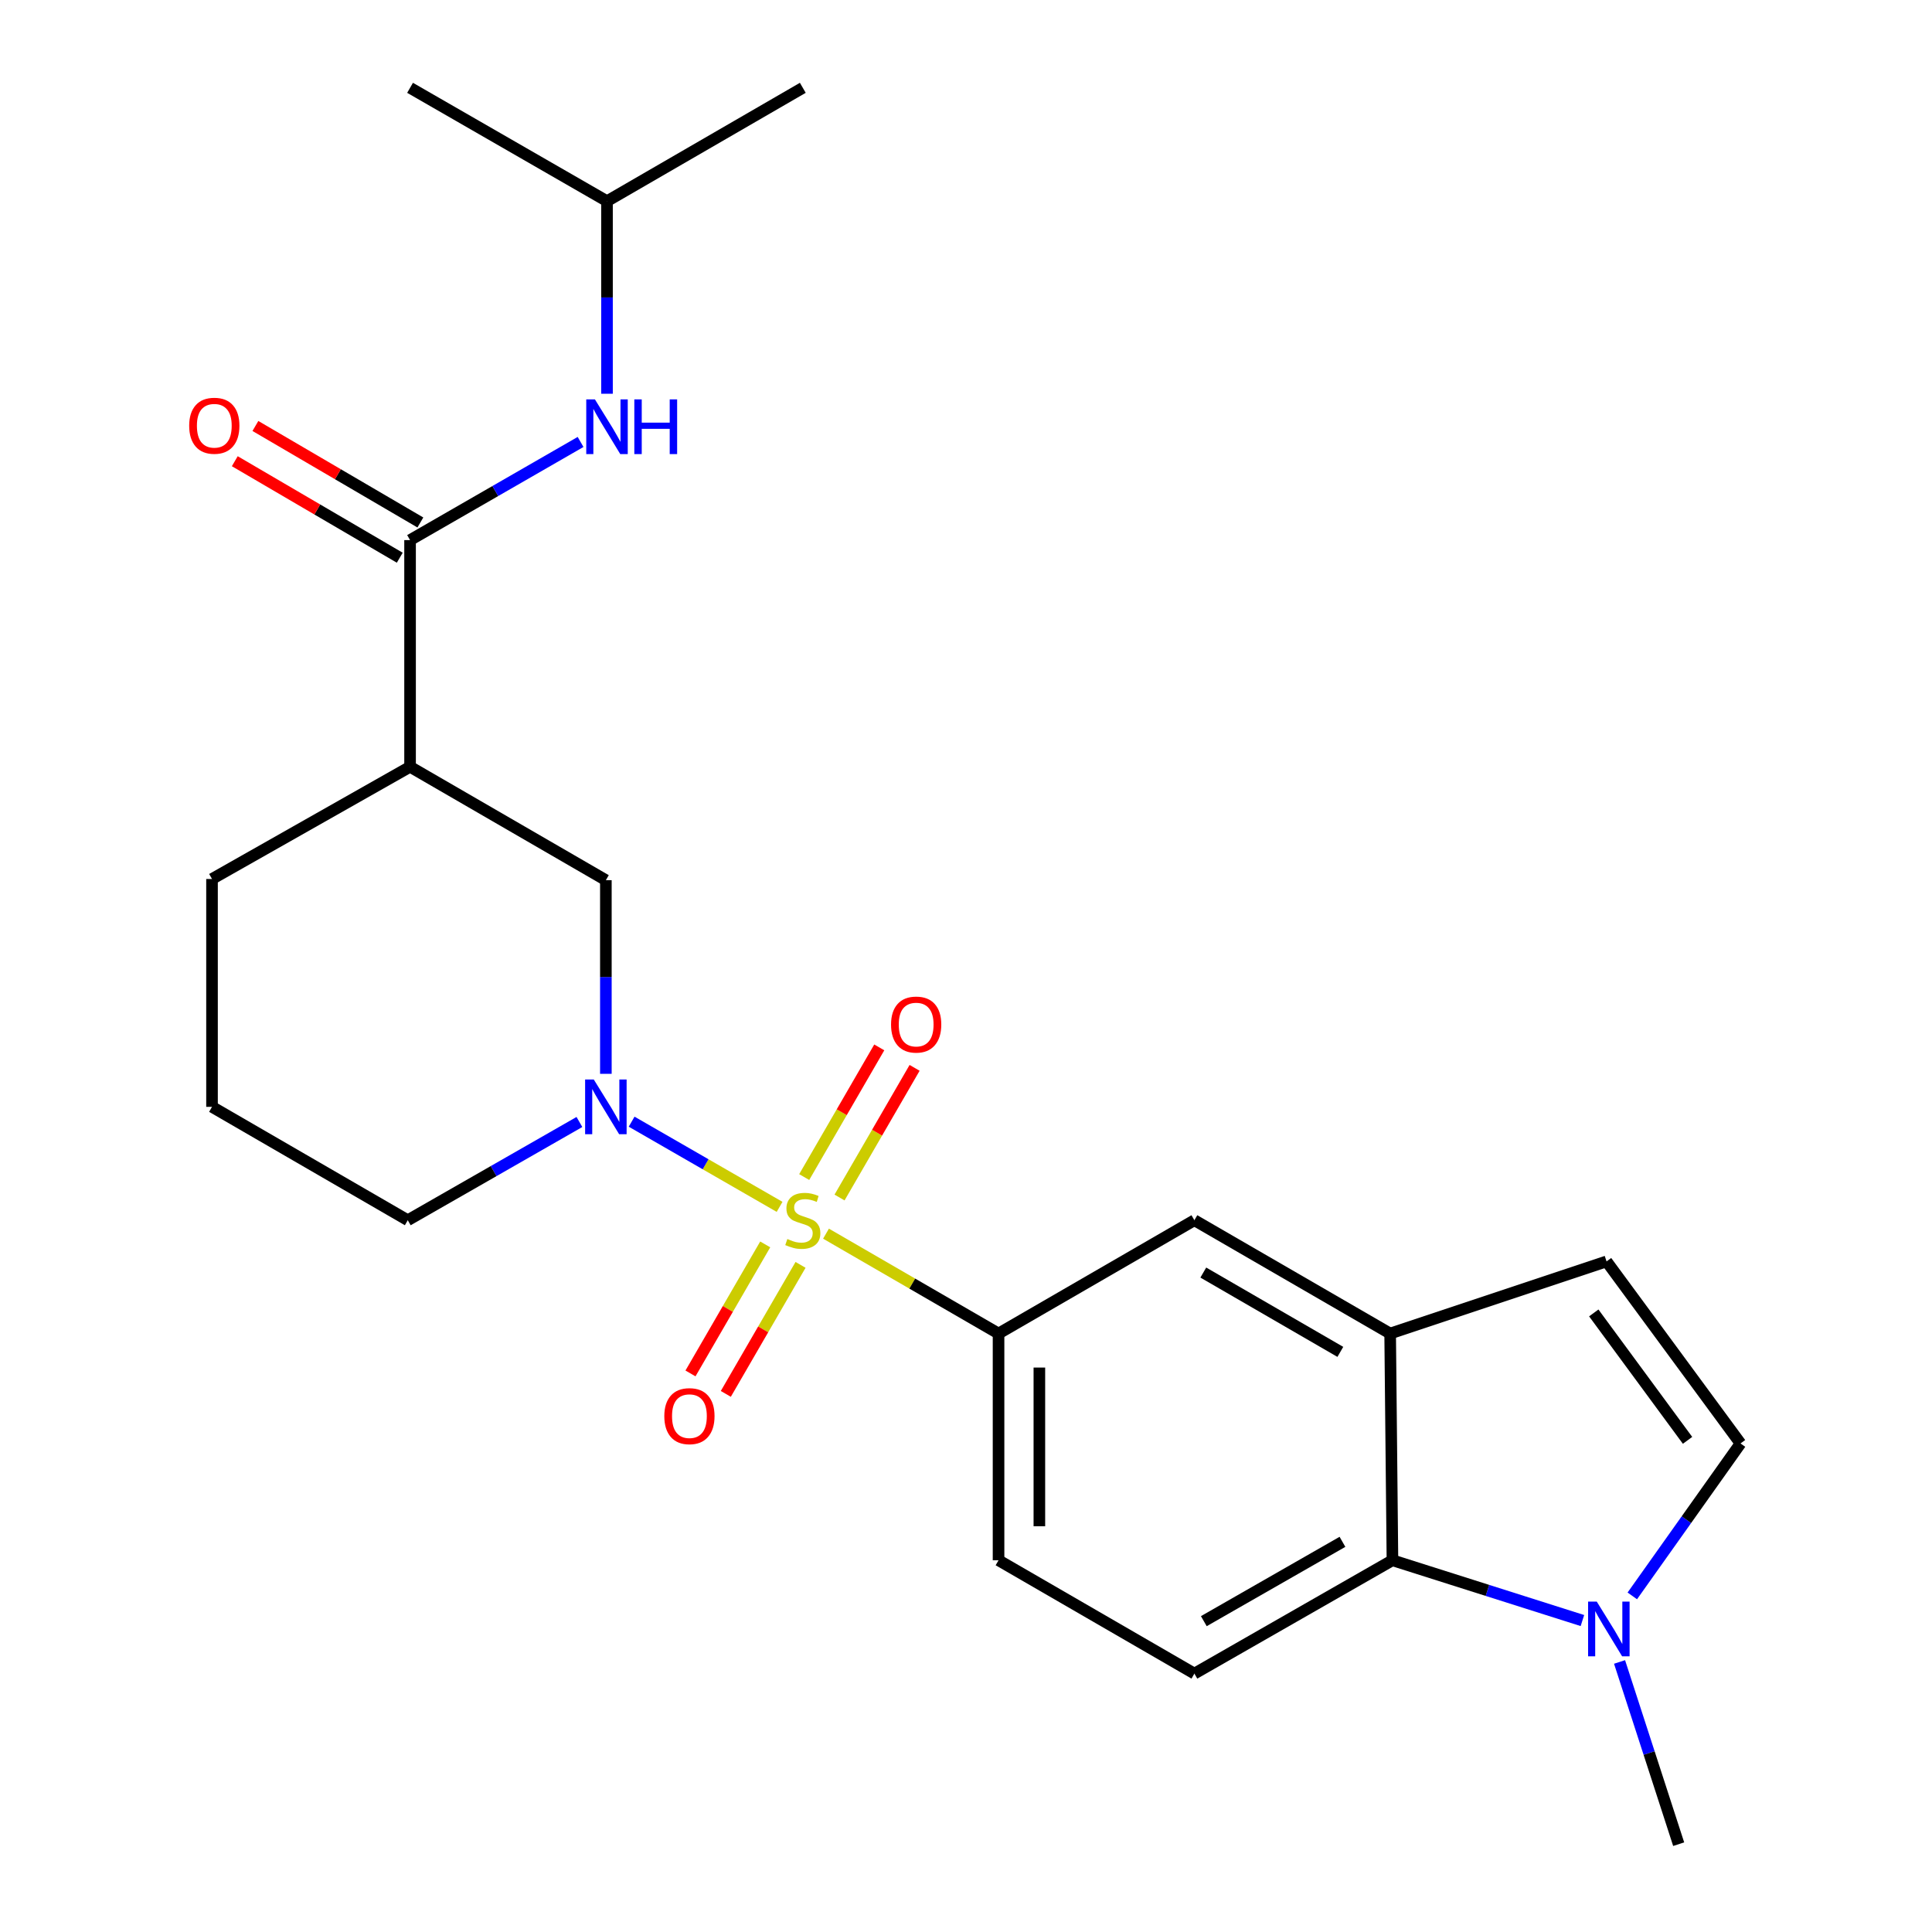 <?xml version='1.0' encoding='iso-8859-1'?>
<svg version='1.1' baseProfile='full'
              xmlns='http://www.w3.org/2000/svg'
                      xmlns:rdkit='http://www.rdkit.org/xml'
                      xmlns:xlink='http://www.w3.org/1999/xlink'
                  xml:space='preserve'
width='1000px' height='1000px' viewBox='0 0 1000 1000'>
<!-- END OF HEADER -->
<rect style='opacity:1.0;fill:#FFFFFF;stroke:none' width='1000' height='1000' x='0' y='0'> </rect>
<path class='bond-0' d='M 403.511,624.669 L 365.221,602.624' style='fill:none;fill-rule:evenodd;stroke:#CCCC00;stroke-width:6px;stroke-linecap:butt;stroke-linejoin:miter;stroke-opacity:1' />
<path class='bond-0' d='M 365.221,602.624 L 326.931,580.579' style='fill:none;fill-rule:evenodd;stroke:#0000FF;stroke-width:6px;stroke-linecap:butt;stroke-linejoin:miter;stroke-opacity:1' />
<path class='bond-1' d='M 427.538,638.54 L 472.191,664.39' style='fill:none;fill-rule:evenodd;stroke:#CCCC00;stroke-width:6px;stroke-linecap:butt;stroke-linejoin:miter;stroke-opacity:1' />
<path class='bond-1' d='M 472.191,664.39 L 516.845,690.24' style='fill:none;fill-rule:evenodd;stroke:#000000;stroke-width:6px;stroke-linecap:butt;stroke-linejoin:miter;stroke-opacity:1' />
<path class='bond-12' d='M 434.544,619.834 L 453.97,586.276' style='fill:none;fill-rule:evenodd;stroke:#CCCC00;stroke-width:6px;stroke-linecap:butt;stroke-linejoin:miter;stroke-opacity:1' />
<path class='bond-12' d='M 453.97,586.276 L 473.396,552.718' style='fill:none;fill-rule:evenodd;stroke:#FF0000;stroke-width:6px;stroke-linecap:butt;stroke-linejoin:miter;stroke-opacity:1' />
<path class='bond-12' d='M 416.256,609.248 L 435.682,575.69' style='fill:none;fill-rule:evenodd;stroke:#CCCC00;stroke-width:6px;stroke-linecap:butt;stroke-linejoin:miter;stroke-opacity:1' />
<path class='bond-12' d='M 435.682,575.69 L 455.108,542.132' style='fill:none;fill-rule:evenodd;stroke:#FF0000;stroke-width:6px;stroke-linecap:butt;stroke-linejoin:miter;stroke-opacity:1' />
<path class='bond-13' d='M 396.075,644.101 L 376.735,677.493' style='fill:none;fill-rule:evenodd;stroke:#CCCC00;stroke-width:6px;stroke-linecap:butt;stroke-linejoin:miter;stroke-opacity:1' />
<path class='bond-13' d='M 376.735,677.493 L 357.394,710.885' style='fill:none;fill-rule:evenodd;stroke:#FF0000;stroke-width:6px;stroke-linecap:butt;stroke-linejoin:miter;stroke-opacity:1' />
<path class='bond-13' d='M 414.361,654.692 L 395.02,688.084' style='fill:none;fill-rule:evenodd;stroke:#CCCC00;stroke-width:6px;stroke-linecap:butt;stroke-linejoin:miter;stroke-opacity:1' />
<path class='bond-13' d='M 395.02,688.084 L 375.68,721.476' style='fill:none;fill-rule:evenodd;stroke:#FF0000;stroke-width:6px;stroke-linecap:butt;stroke-linejoin:miter;stroke-opacity:1' />
<path class='bond-7' d='M 313.597,555.81 L 313.597,505.694' style='fill:none;fill-rule:evenodd;stroke:#0000FF;stroke-width:6px;stroke-linecap:butt;stroke-linejoin:miter;stroke-opacity:1' />
<path class='bond-7' d='M 313.597,505.694 L 313.597,455.577' style='fill:none;fill-rule:evenodd;stroke:#000000;stroke-width:6px;stroke-linecap:butt;stroke-linejoin:miter;stroke-opacity:1' />
<path class='bond-17' d='M 299.903,580.741 L 255.483,606.165' style='fill:none;fill-rule:evenodd;stroke:#0000FF;stroke-width:6px;stroke-linecap:butt;stroke-linejoin:miter;stroke-opacity:1' />
<path class='bond-17' d='M 255.483,606.165 L 211.063,631.589' style='fill:none;fill-rule:evenodd;stroke:#000000;stroke-width:6px;stroke-linecap:butt;stroke-linejoin:miter;stroke-opacity:1' />
<path class='bond-10' d='M 516.845,690.24 L 618.216,631.589' style='fill:none;fill-rule:evenodd;stroke:#000000;stroke-width:6px;stroke-linecap:butt;stroke-linejoin:miter;stroke-opacity:1' />
<path class='bond-15' d='M 516.845,690.24 L 516.845,807.589' style='fill:none;fill-rule:evenodd;stroke:#000000;stroke-width:6px;stroke-linecap:butt;stroke-linejoin:miter;stroke-opacity:1' />
<path class='bond-15' d='M 537.976,707.843 L 537.976,789.987' style='fill:none;fill-rule:evenodd;stroke:#000000;stroke-width:6px;stroke-linecap:butt;stroke-linejoin:miter;stroke-opacity:1' />
<path class='bond-2' d='M 212.249,279.554 L 212.249,396.891' style='fill:none;fill-rule:evenodd;stroke:#000000;stroke-width:6px;stroke-linecap:butt;stroke-linejoin:miter;stroke-opacity:1' />
<path class='bond-11' d='M 212.249,279.554 L 256.376,254.154' style='fill:none;fill-rule:evenodd;stroke:#000000;stroke-width:6px;stroke-linecap:butt;stroke-linejoin:miter;stroke-opacity:1' />
<path class='bond-11' d='M 256.376,254.154 L 300.503,228.754' style='fill:none;fill-rule:evenodd;stroke:#0000FF;stroke-width:6px;stroke-linecap:butt;stroke-linejoin:miter;stroke-opacity:1' />
<path class='bond-16' d='M 217.584,270.434 L 174.889,245.458' style='fill:none;fill-rule:evenodd;stroke:#000000;stroke-width:6px;stroke-linecap:butt;stroke-linejoin:miter;stroke-opacity:1' />
<path class='bond-16' d='M 174.889,245.458 L 132.194,220.482' style='fill:none;fill-rule:evenodd;stroke:#FF0000;stroke-width:6px;stroke-linecap:butt;stroke-linejoin:miter;stroke-opacity:1' />
<path class='bond-16' d='M 206.914,288.674 L 164.219,263.698' style='fill:none;fill-rule:evenodd;stroke:#000000;stroke-width:6px;stroke-linecap:butt;stroke-linejoin:miter;stroke-opacity:1' />
<path class='bond-16' d='M 164.219,263.698 L 121.524,238.722' style='fill:none;fill-rule:evenodd;stroke:#FF0000;stroke-width:6px;stroke-linecap:butt;stroke-linejoin:miter;stroke-opacity:1' />
<path class='bond-3' d='M 819.056,838.796 L 769.891,823.192' style='fill:none;fill-rule:evenodd;stroke:#0000FF;stroke-width:6px;stroke-linecap:butt;stroke-linejoin:miter;stroke-opacity:1' />
<path class='bond-3' d='M 769.891,823.192 L 720.726,807.589' style='fill:none;fill-rule:evenodd;stroke:#000000;stroke-width:6px;stroke-linecap:butt;stroke-linejoin:miter;stroke-opacity:1' />
<path class='bond-19' d='M 838.278,860.225 L 853.579,907.385' style='fill:none;fill-rule:evenodd;stroke:#0000FF;stroke-width:6px;stroke-linecap:butt;stroke-linejoin:miter;stroke-opacity:1' />
<path class='bond-19' d='M 853.579,907.385 L 868.88,954.545' style='fill:none;fill-rule:evenodd;stroke:#000000;stroke-width:6px;stroke-linecap:butt;stroke-linejoin:miter;stroke-opacity:1' />
<path class='bond-26' d='M 844.876,826.033 L 872.885,786.582' style='fill:none;fill-rule:evenodd;stroke:#0000FF;stroke-width:6px;stroke-linecap:butt;stroke-linejoin:miter;stroke-opacity:1' />
<path class='bond-26' d='M 872.885,786.582 L 900.894,747.13' style='fill:none;fill-rule:evenodd;stroke:#000000;stroke-width:6px;stroke-linecap:butt;stroke-linejoin:miter;stroke-opacity:1' />
<path class='bond-4' d='M 212.249,396.891 L 313.597,455.577' style='fill:none;fill-rule:evenodd;stroke:#000000;stroke-width:6px;stroke-linecap:butt;stroke-linejoin:miter;stroke-opacity:1' />
<path class='bond-25' d='M 212.249,396.891 L 109.739,454.967' style='fill:none;fill-rule:evenodd;stroke:#000000;stroke-width:6px;stroke-linecap:butt;stroke-linejoin:miter;stroke-opacity:1' />
<path class='bond-5' d='M 719.54,690.24 L 618.216,631.589' style='fill:none;fill-rule:evenodd;stroke:#000000;stroke-width:6px;stroke-linecap:butt;stroke-linejoin:miter;stroke-opacity:1' />
<path class='bond-5' d='M 693.756,699.731 L 622.828,658.675' style='fill:none;fill-rule:evenodd;stroke:#000000;stroke-width:6px;stroke-linecap:butt;stroke-linejoin:miter;stroke-opacity:1' />
<path class='bond-9' d='M 719.54,690.24 L 831.548,652.908' style='fill:none;fill-rule:evenodd;stroke:#000000;stroke-width:6px;stroke-linecap:butt;stroke-linejoin:miter;stroke-opacity:1' />
<path class='bond-24' d='M 719.54,690.24 L 720.726,807.589' style='fill:none;fill-rule:evenodd;stroke:#000000;stroke-width:6px;stroke-linecap:butt;stroke-linejoin:miter;stroke-opacity:1' />
<path class='bond-6' d='M 720.726,807.589 L 618.216,866.252' style='fill:none;fill-rule:evenodd;stroke:#000000;stroke-width:6px;stroke-linecap:butt;stroke-linejoin:miter;stroke-opacity:1' />
<path class='bond-6' d='M 694.854,798.048 L 623.097,839.112' style='fill:none;fill-rule:evenodd;stroke:#000000;stroke-width:6px;stroke-linecap:butt;stroke-linejoin:miter;stroke-opacity:1' />
<path class='bond-8' d='M 900.894,747.13 L 831.548,652.908' style='fill:none;fill-rule:evenodd;stroke:#000000;stroke-width:6px;stroke-linecap:butt;stroke-linejoin:miter;stroke-opacity:1' />
<path class='bond-8' d='M 873.473,745.523 L 824.931,679.567' style='fill:none;fill-rule:evenodd;stroke:#000000;stroke-width:6px;stroke-linecap:butt;stroke-linejoin:miter;stroke-opacity:1' />
<path class='bond-20' d='M 314.184,203.801 L 314.184,153.965' style='fill:none;fill-rule:evenodd;stroke:#0000FF;stroke-width:6px;stroke-linecap:butt;stroke-linejoin:miter;stroke-opacity:1' />
<path class='bond-20' d='M 314.184,153.965 L 314.184,104.129' style='fill:none;fill-rule:evenodd;stroke:#000000;stroke-width:6px;stroke-linecap:butt;stroke-linejoin:miter;stroke-opacity:1' />
<path class='bond-14' d='M 618.216,866.252 L 516.845,807.589' style='fill:none;fill-rule:evenodd;stroke:#000000;stroke-width:6px;stroke-linecap:butt;stroke-linejoin:miter;stroke-opacity:1' />
<path class='bond-21' d='M 211.063,631.589 L 109.739,572.903' style='fill:none;fill-rule:evenodd;stroke:#000000;stroke-width:6px;stroke-linecap:butt;stroke-linejoin:miter;stroke-opacity:1' />
<path class='bond-18' d='M 109.739,454.967 L 109.739,572.903' style='fill:none;fill-rule:evenodd;stroke:#000000;stroke-width:6px;stroke-linecap:butt;stroke-linejoin:miter;stroke-opacity:1' />
<path class='bond-22' d='M 314.184,104.129 L 212.249,45.455' style='fill:none;fill-rule:evenodd;stroke:#000000;stroke-width:6px;stroke-linecap:butt;stroke-linejoin:miter;stroke-opacity:1' />
<path class='bond-23' d='M 314.184,104.129 L 415.532,45.455' style='fill:none;fill-rule:evenodd;stroke:#000000;stroke-width:6px;stroke-linecap:butt;stroke-linejoin:miter;stroke-opacity:1' />
<path  class='atom-0' d='M 407.532 641.309
Q 407.852 641.429, 409.172 641.989
Q 410.492 642.549, 411.932 642.909
Q 413.412 643.229, 414.852 643.229
Q 417.532 643.229, 419.092 641.949
Q 420.652 640.629, 420.652 638.349
Q 420.652 636.789, 419.852 635.829
Q 419.092 634.869, 417.892 634.349
Q 416.692 633.829, 414.692 633.229
Q 412.172 632.469, 410.652 631.749
Q 409.172 631.029, 408.092 629.509
Q 407.052 627.989, 407.052 625.429
Q 407.052 621.869, 409.452 619.669
Q 411.892 617.469, 416.692 617.469
Q 419.972 617.469, 423.692 619.029
L 422.772 622.109
Q 419.372 620.709, 416.812 620.709
Q 414.052 620.709, 412.532 621.869
Q 411.012 622.989, 411.052 624.949
Q 411.052 626.469, 411.812 627.389
Q 412.612 628.309, 413.732 628.829
Q 414.892 629.349, 416.812 629.949
Q 419.372 630.749, 420.892 631.549
Q 422.412 632.349, 423.492 633.989
Q 424.612 635.589, 424.612 638.349
Q 424.612 642.269, 421.972 644.389
Q 419.372 646.469, 415.012 646.469
Q 412.492 646.469, 410.572 645.909
Q 408.692 645.389, 406.452 644.469
L 407.532 641.309
' fill='#CCCC00'/>
<path  class='atom-1' d='M 307.337 558.743
L 316.617 573.743
Q 317.537 575.223, 319.017 577.903
Q 320.497 580.583, 320.577 580.743
L 320.577 558.743
L 324.337 558.743
L 324.337 587.063
L 320.457 587.063
L 310.497 570.663
Q 309.337 568.743, 308.097 566.543
Q 306.897 564.343, 306.537 563.663
L 306.537 587.063
L 302.857 587.063
L 302.857 558.743
L 307.337 558.743
' fill='#0000FF'/>
<path  class='atom-4' d='M 826.474 828.977
L 835.754 843.977
Q 836.674 845.457, 838.154 848.137
Q 839.634 850.817, 839.714 850.977
L 839.714 828.977
L 843.474 828.977
L 843.474 857.297
L 839.594 857.297
L 829.634 840.897
Q 828.474 838.977, 827.234 836.777
Q 826.034 834.577, 825.674 833.897
L 825.674 857.297
L 821.994 857.297
L 821.994 828.977
L 826.474 828.977
' fill='#0000FF'/>
<path  class='atom-12' d='M 307.924 206.719
L 317.204 221.719
Q 318.124 223.199, 319.604 225.879
Q 321.084 228.559, 321.164 228.719
L 321.164 206.719
L 324.924 206.719
L 324.924 235.039
L 321.044 235.039
L 311.084 218.639
Q 309.924 216.719, 308.684 214.519
Q 307.484 212.319, 307.124 211.639
L 307.124 235.039
L 303.444 235.039
L 303.444 206.719
L 307.924 206.719
' fill='#0000FF'/>
<path  class='atom-12' d='M 328.324 206.719
L 332.164 206.719
L 332.164 218.759
L 346.644 218.759
L 346.644 206.719
L 350.484 206.719
L 350.484 235.039
L 346.644 235.039
L 346.644 221.959
L 332.164 221.959
L 332.164 235.039
L 328.324 235.039
L 328.324 206.719
' fill='#0000FF'/>
<path  class='atom-13' d='M 461.206 530.309
Q 461.206 523.509, 464.566 519.709
Q 467.926 515.909, 474.206 515.909
Q 480.486 515.909, 483.846 519.709
Q 487.206 523.509, 487.206 530.309
Q 487.206 537.189, 483.806 541.109
Q 480.406 544.989, 474.206 544.989
Q 467.966 544.989, 464.566 541.109
Q 461.206 537.229, 461.206 530.309
M 474.206 541.789
Q 478.526 541.789, 480.846 538.909
Q 483.206 535.989, 483.206 530.309
Q 483.206 524.749, 480.846 521.949
Q 478.526 519.109, 474.206 519.109
Q 469.886 519.109, 467.526 521.909
Q 465.206 524.709, 465.206 530.309
Q 465.206 536.029, 467.526 538.909
Q 469.886 541.789, 474.206 541.789
' fill='#FF0000'/>
<path  class='atom-14' d='M 343.846 732.994
Q 343.846 726.194, 347.206 722.394
Q 350.566 718.594, 356.846 718.594
Q 363.126 718.594, 366.486 722.394
Q 369.846 726.194, 369.846 732.994
Q 369.846 739.874, 366.446 743.794
Q 363.046 747.674, 356.846 747.674
Q 350.606 747.674, 347.206 743.794
Q 343.846 739.914, 343.846 732.994
M 356.846 744.474
Q 361.166 744.474, 363.486 741.594
Q 365.846 738.674, 365.846 732.994
Q 365.846 727.434, 363.486 724.634
Q 361.166 721.794, 356.846 721.794
Q 352.526 721.794, 350.166 724.594
Q 347.846 727.394, 347.846 732.994
Q 347.846 738.714, 350.166 741.594
Q 352.526 744.474, 356.846 744.474
' fill='#FF0000'/>
<path  class='atom-17' d='M 97.924 220.361
Q 97.924 213.561, 101.284 209.761
Q 104.644 205.961, 110.924 205.961
Q 117.204 205.961, 120.564 209.761
Q 123.924 213.561, 123.924 220.361
Q 123.924 227.241, 120.524 231.161
Q 117.124 235.041, 110.924 235.041
Q 104.684 235.041, 101.284 231.161
Q 97.924 227.281, 97.924 220.361
M 110.924 231.841
Q 115.244 231.841, 117.564 228.961
Q 119.924 226.041, 119.924 220.361
Q 119.924 214.801, 117.564 212.001
Q 115.244 209.161, 110.924 209.161
Q 106.604 209.161, 104.244 211.961
Q 101.924 214.761, 101.924 220.361
Q 101.924 226.081, 104.244 228.961
Q 106.604 231.841, 110.924 231.841
' fill='#FF0000'/>
</svg>
